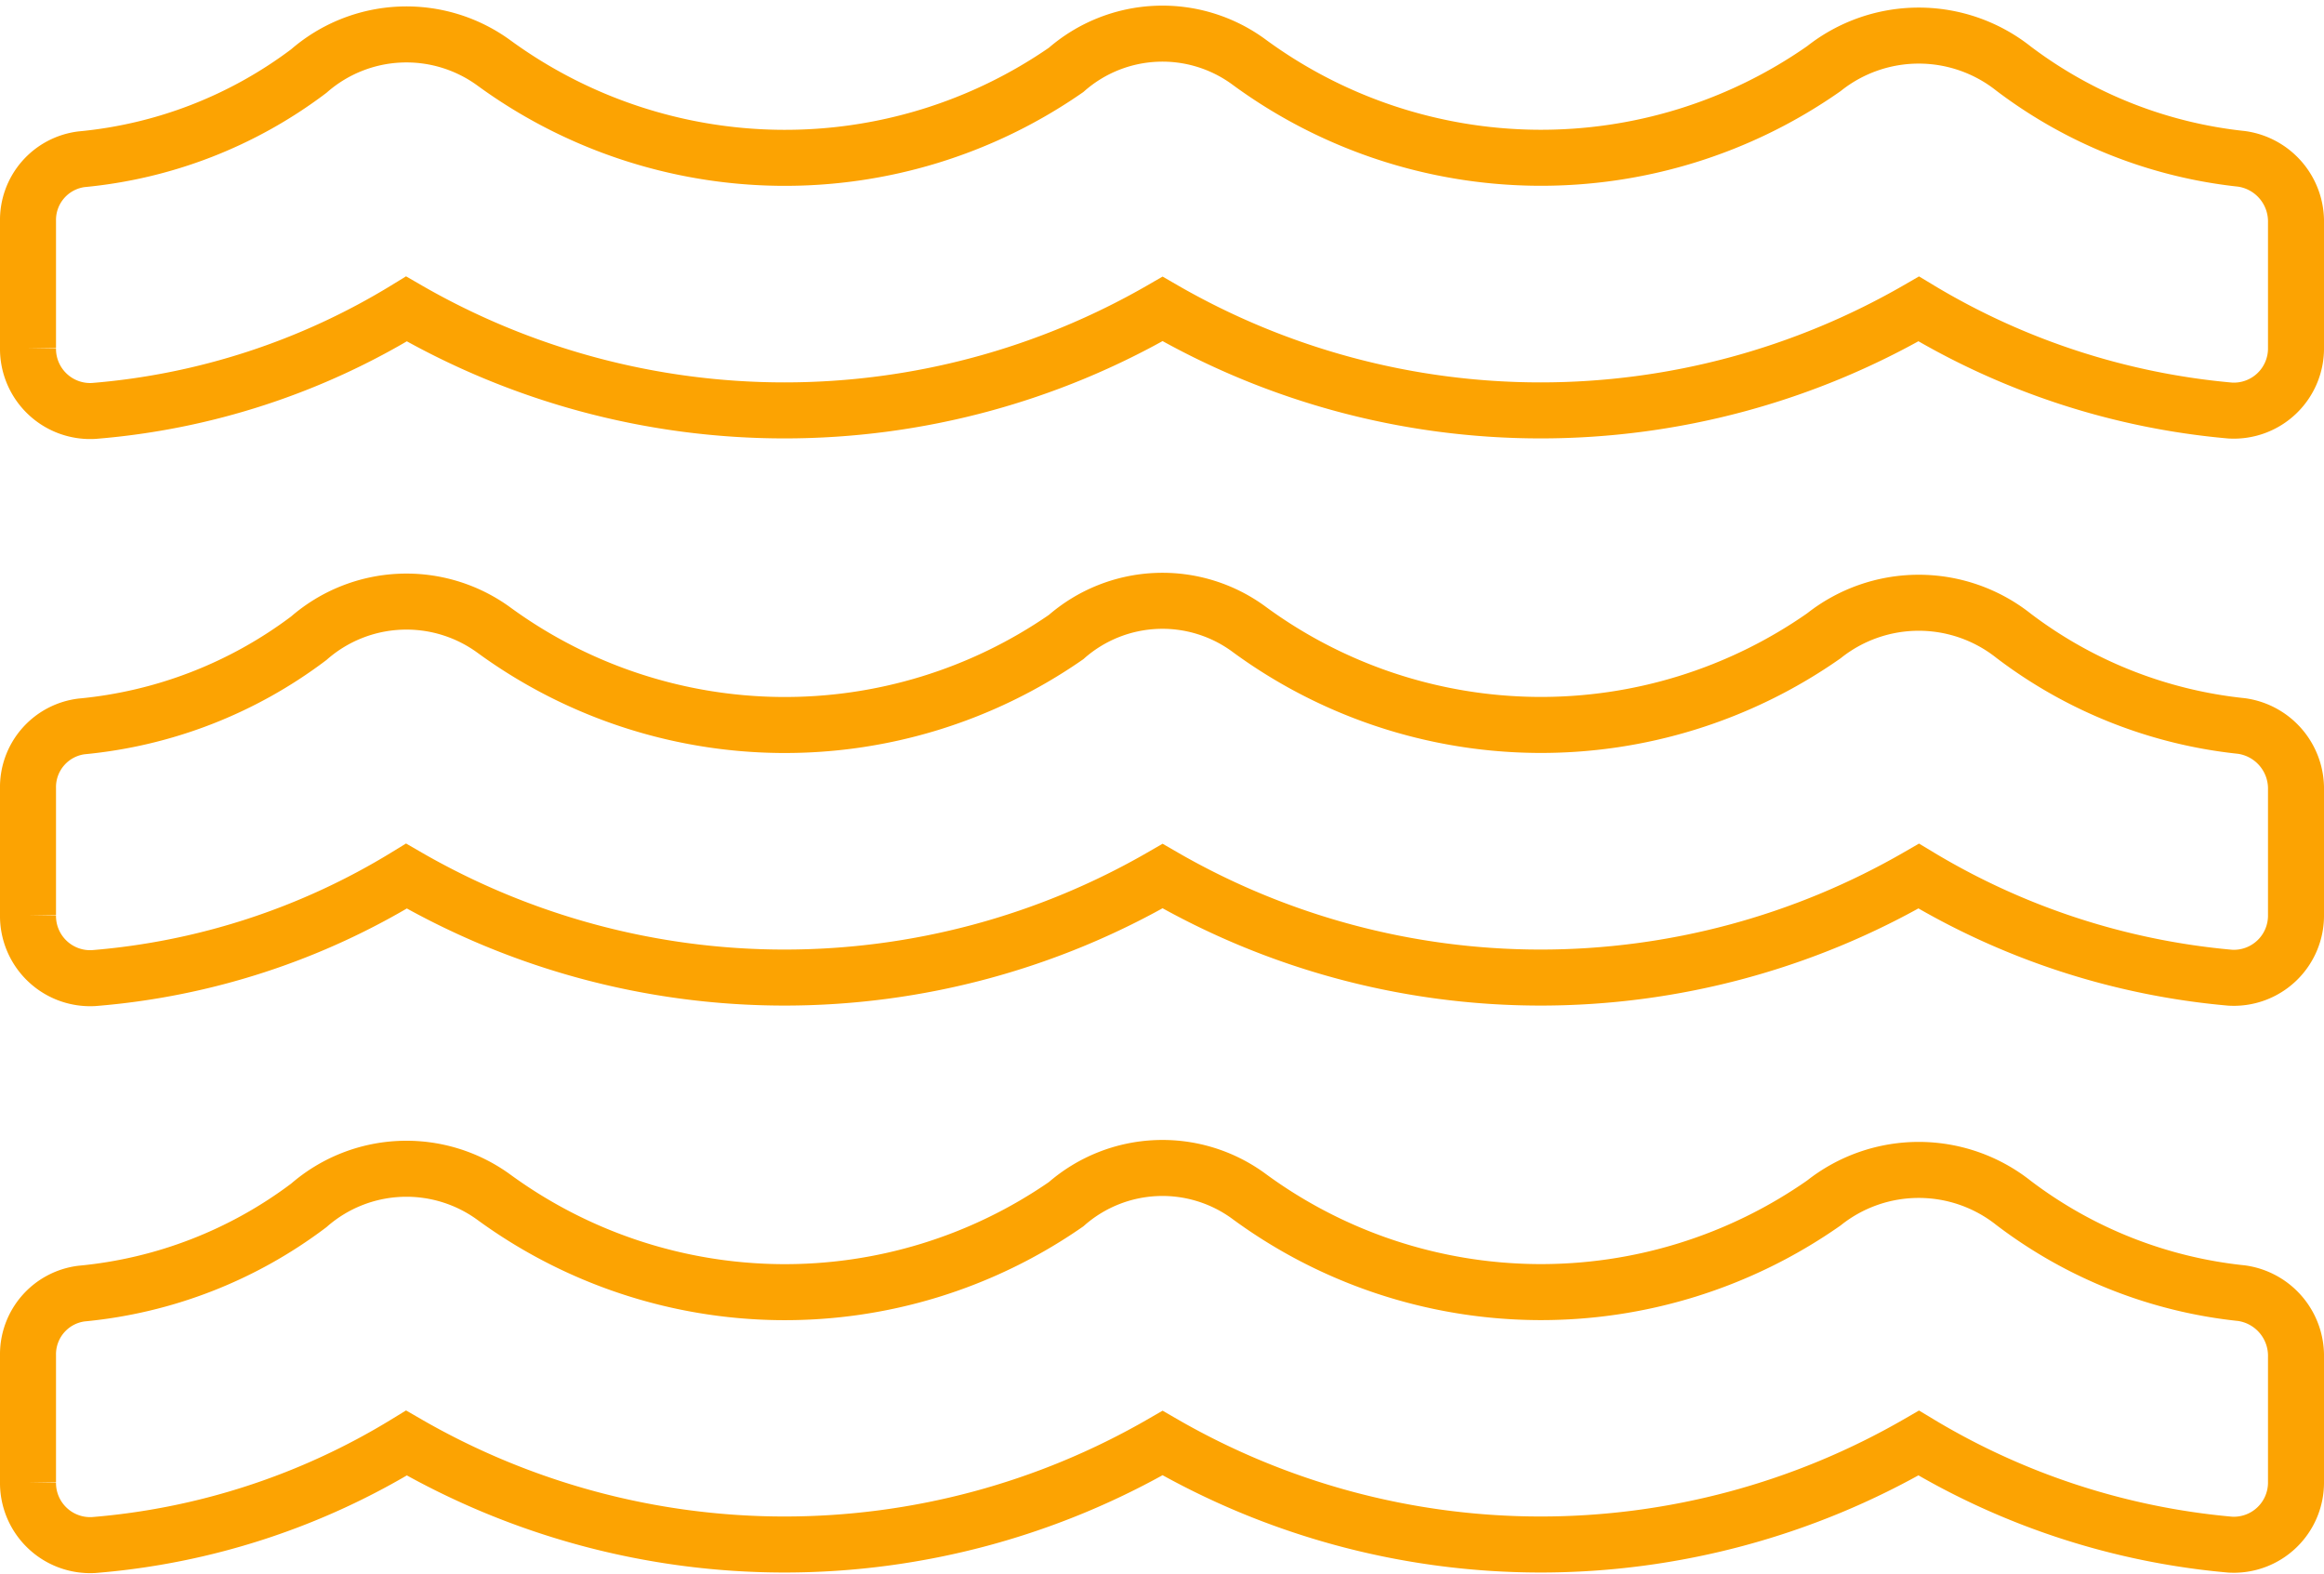 <svg xmlns="http://www.w3.org/2000/svg" width="41.493" height="28.091" viewBox="0 0 41.493 28.091"><path id="Icon_awesome-water" data-name="Icon awesome-water" d="M39.523,26.993a8.121,8.121,0,0,1-4.071-1.61,2.726,2.726,0,0,0-3.389,0,8.809,8.809,0,0,1-10.245-.105,2.609,2.609,0,0,0-3.284.127,8.812,8.812,0,0,1-10.209-.12,2.651,2.651,0,0,0-3.312.141A7.972,7.972,0,0,1,.956,27,1.092,1.092,0,0,0,0,28.1v2.264a1.11,1.11,0,0,0,1.174,1.125,12.637,12.637,0,0,0,5.583-1.821,13.482,13.482,0,0,0,13.5,0,13.482,13.482,0,0,0,13.5,0,13,13,0,0,0,5.562,1.814,1.11,1.11,0,0,0,1.174-1.125V28.139a1.129,1.129,0,0,0-.97-1.146Zm0-10.125a8.121,8.121,0,0,1-4.071-1.61,2.726,2.726,0,0,0-3.389,0,8.809,8.809,0,0,1-10.245-.105,2.609,2.609,0,0,0-3.284.127,8.812,8.812,0,0,1-10.209-.12,2.651,2.651,0,0,0-3.312.141A7.972,7.972,0,0,1,.956,16.875,1.092,1.092,0,0,0,0,17.979v2.264a1.11,1.11,0,0,0,1.174,1.125,12.637,12.637,0,0,0,5.583-1.821,13.482,13.482,0,0,0,13.5,0,13.482,13.482,0,0,0,13.5,0,13,13,0,0,0,5.562,1.814,1.11,1.11,0,0,0,1.174-1.125V18.014a1.129,1.129,0,0,0-.97-1.146Zm0-10.125a8.185,8.185,0,0,1-4.071-1.61,2.726,2.726,0,0,0-3.389,0,8.809,8.809,0,0,1-10.245-.105,2.609,2.609,0,0,0-3.284.127,8.812,8.812,0,0,1-10.209-.12,2.651,2.651,0,0,0-3.312.141A7.972,7.972,0,0,1,.956,6.75,1.092,1.092,0,0,0,0,7.854v2.264a1.11,1.11,0,0,0,1.174,1.125A12.637,12.637,0,0,0,6.757,9.422a13.482,13.482,0,0,0,13.5,0,13.482,13.482,0,0,0,13.5,0,13,13,0,0,0,5.562,1.814,1.11,1.11,0,0,0,1.174-1.125V7.889a1.129,1.129,0,0,0-.97-1.146Z" transform="translate(0.5 -3.907)" fill="none" stroke="#fca302" stroke-width="1"></path></svg>